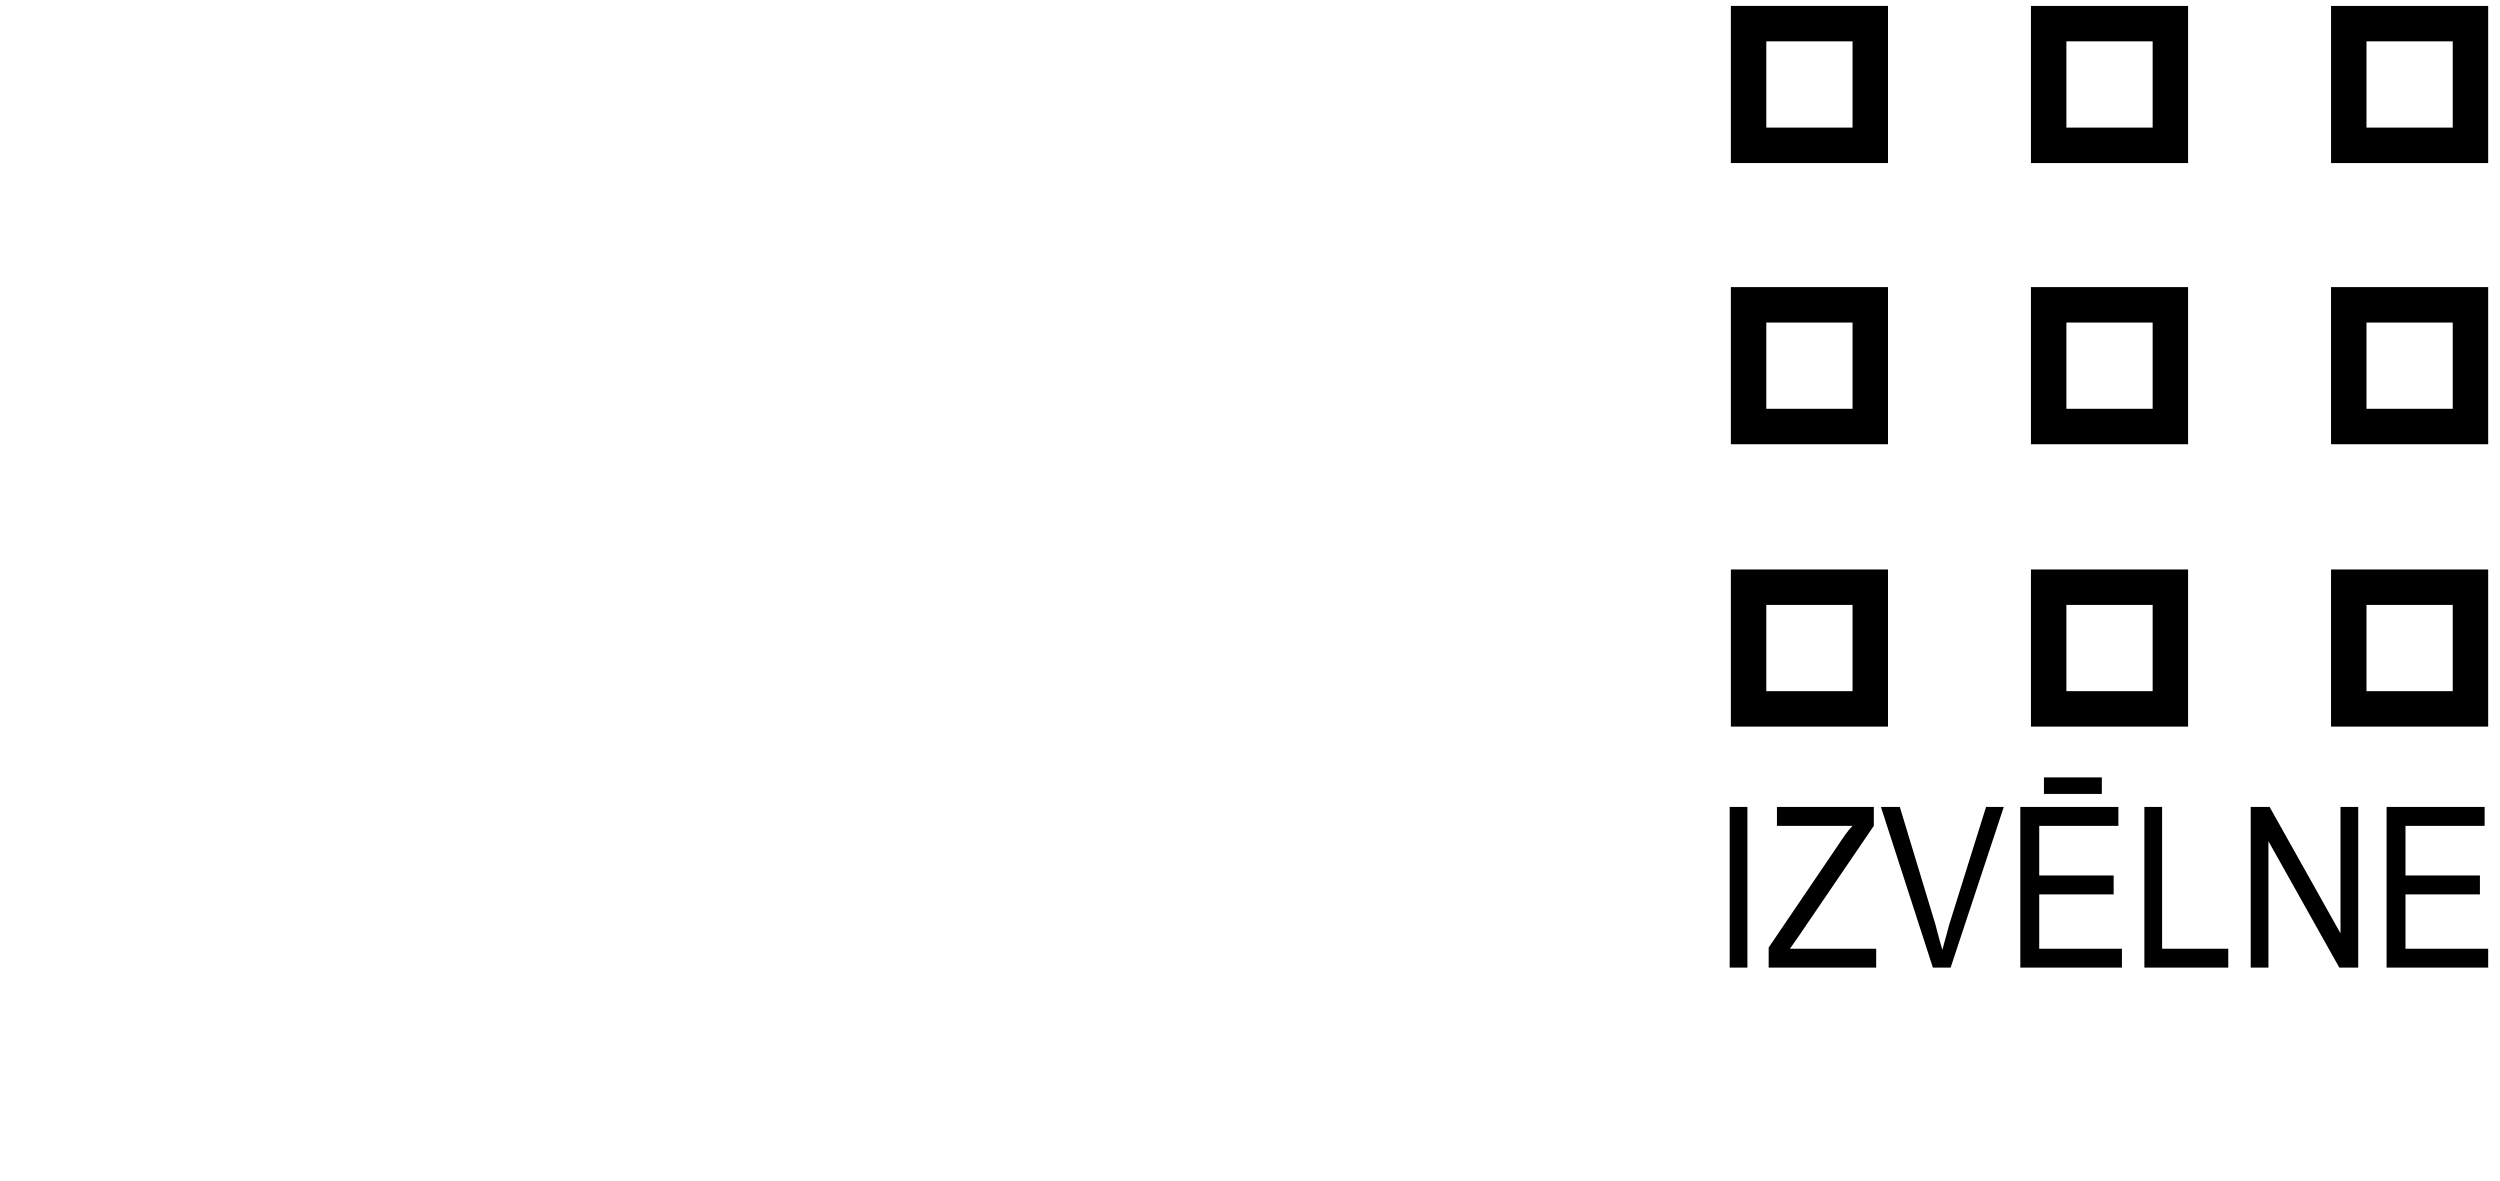 <?xml version="1.0" encoding="utf-8"?>
<!-- Generator: Adobe Illustrator 21.0.2, SVG Export Plug-In . SVG Version: 6.00 Build 0)  -->
<svg version="1.1" id="Layer_1" xmlns="http://www.w3.org/2000/svg" xmlns:xlink="http://www.w3.org/1999/xlink" x="0px" y="0px"
	 viewBox="0 0 211.6 100" style="enable-background:new 0 0 211.6 100;" xml:space="preserve">
<g>
	<g>
		<path d="M156.8,3.5v7.3h-7.3V3.5H156.8 M159.8,0.5h-13.3v13.3h13.3V0.5L159.8,0.5z"/>
	</g>
	<g>
		<path d="M182.2,3.5v7.3h-7.3V3.5H182.2 M185.2,0.5h-13.3v13.3h13.3V0.5L185.2,0.5z"/>
	</g>
	<g>
		<path d="M207.6,3.5v7.3h-7.3V3.5H207.6 M210.6,0.5h-13.3v13.3h13.3V0.5L210.6,0.5z"/>
	</g>
	<g>
		<path d="M156.8,27.3v7.3h-7.3v-7.3H156.8 M159.8,24.3h-13.3v13.3h13.3V24.3L159.8,24.3z"/>
	</g>
	<g>
		<path d="M182.2,27.3v7.3h-7.3v-7.3H182.2 M185.2,24.3h-13.3v13.3h13.3V24.3L185.2,24.3z"/>
	</g>
	<g>
		<path d="M207.6,27.3v7.3h-7.3v-7.3H207.6 M210.6,24.3h-13.3v13.3h13.3V24.3L210.6,24.3z"/>
	</g>
	<g>
		<path d="M156.8,51.2v7.3h-7.3v-7.3H156.8 M159.8,48.2h-13.3v13.3h13.3V48.2L159.8,48.2z"/>
	</g>
	<g>
		<path d="M182.2,51.2v7.3h-7.3v-7.3H182.2 M185.2,48.2h-13.3v13.3h13.3V48.2L185.2,48.2z"/>
	</g>
	<g>
		<path d="M207.6,51.2v7.3h-7.3v-7.3H207.6 M210.6,48.2h-13.3v13.3h13.3V48.2L210.6,48.2z"/>
	</g>
</g>
<g>
	<path d="M146.4,81.9V68.3h1.5v13.6H146.4z"/>
	<path d="M149.7,81.9v-1.7l5.9-8.7c0.4-0.6,0.8-1.2,1.2-1.6h-6.4v-1.6h8.2v1.6l-6.4,9.4l-0.7,1h7.3v1.6H149.7z"/>
	<path d="M163.6,81.9l-4.4-13.6h1.6l3,9.9c0.2,0.8,0.4,1.5,0.6,2.2c0.2-0.7,0.4-1.5,0.6-2.2l3.1-9.9h1.5l-4.5,13.6H163.6z"/>
	<path d="M171,81.9V68.3h8.3v1.6h-6.7v4.2h6.3v1.6h-6.3v4.6h7v1.6H171z M173,67.2v-1.4h4.9v1.4H173z"/>
	<path d="M181.5,81.9V68.3h1.5v12h5.6v1.6H181.5z"/>
	<path d="M190.5,81.9V68.3h1.6l6,10.7V68.3h1.5v13.6h-1.6l-6-10.7v10.7H190.5z"/>
	<path d="M202,81.9V68.3h8.3v1.6h-6.7v4.2h6.3v1.6h-6.3v4.6h7v1.6H202z"/>
</g>
</svg>
